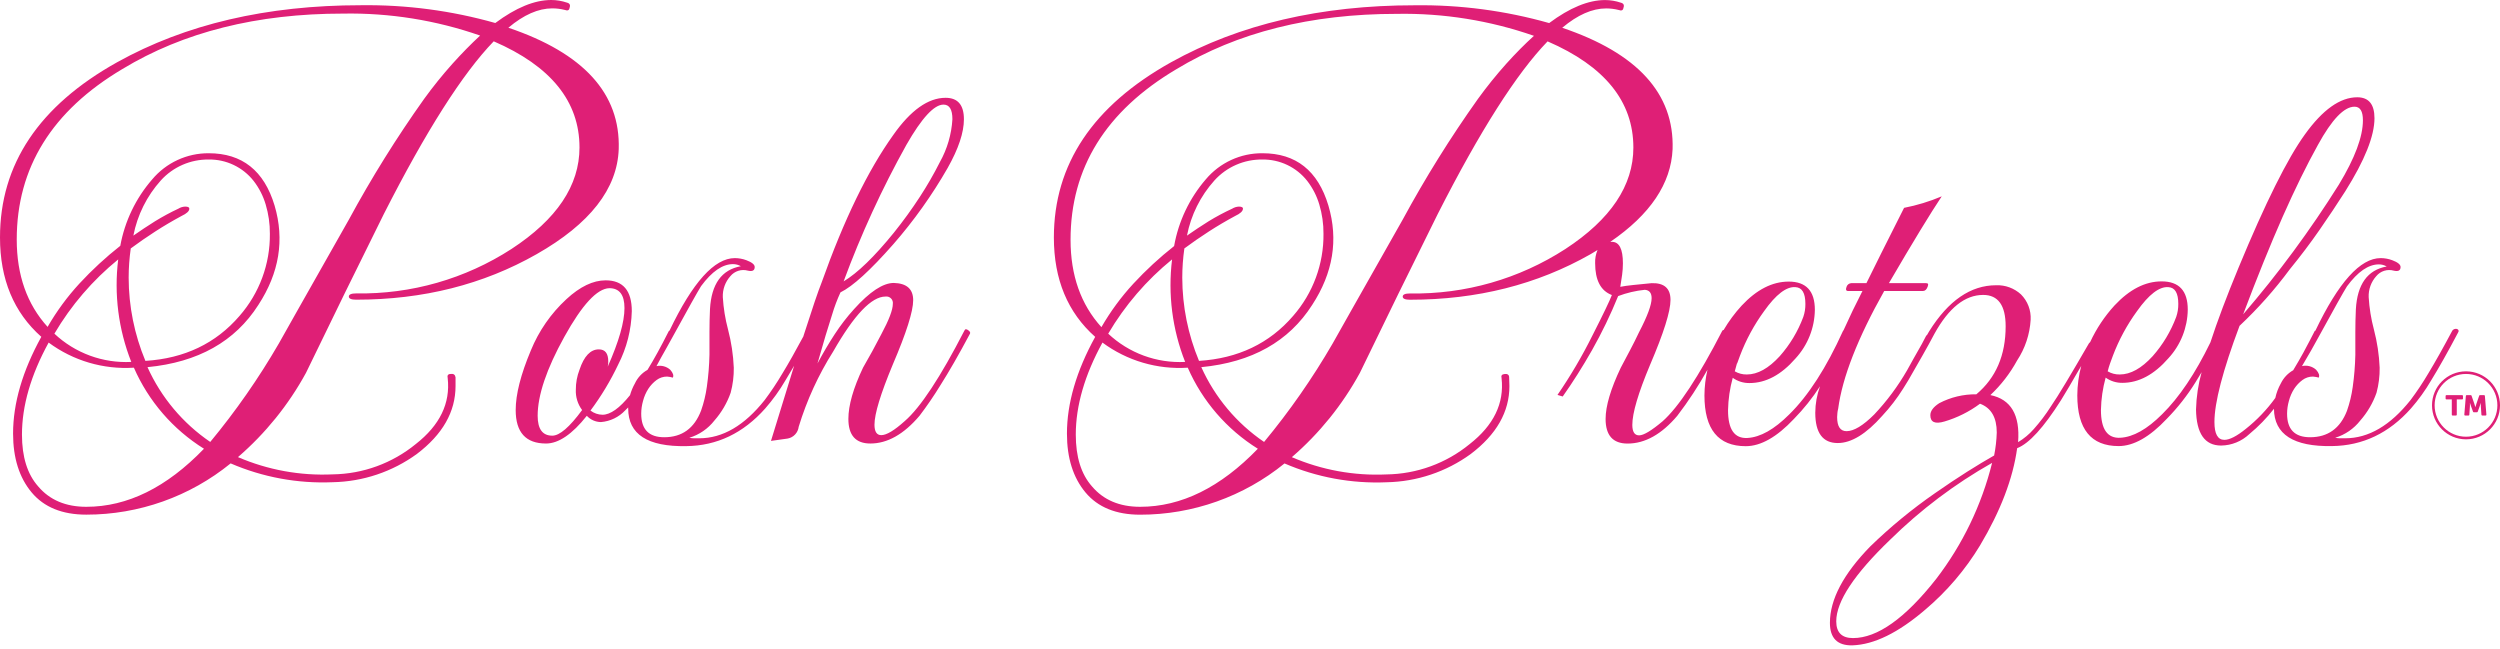 <svg xmlns="http://www.w3.org/2000/svg" fill="none" viewBox="0 0 478 124" height="124" width="478">
<circle stroke-width="0.5" stroke="#DF1F76" r="6.25" cy="77.5" cx="471.5"></circle>
<path fill="#DF1F76" d="M470.776 75.55H467.746C467.666 75.55 467.6 75.616 467.6 75.697V76.222C467.6 76.302 467.666 76.368 467.746 76.368H468.783V79.304C468.783 79.385 468.849 79.45 468.929 79.45H469.591C469.672 79.45 469.737 79.385 469.737 79.304V76.368H470.775C470.855 76.368 470.921 76.302 470.921 76.222V75.697C470.922 75.616 470.856 75.55 470.776 75.55ZM475.399 79.292L475.107 75.684C475.101 75.609 475.038 75.55 474.961 75.55H474.164C474.102 75.55 474.046 75.591 474.026 75.649L473.492 77.198C473.404 77.449 473.296 77.841 473.296 77.841H473.285C473.285 77.841 473.177 77.449 473.089 77.198L472.555 75.649C472.534 75.591 472.479 75.55 472.417 75.55H471.62C471.545 75.55 471.481 75.609 471.474 75.684L471.177 79.292C471.169 79.377 471.236 79.45 471.323 79.45H471.987C472.064 79.45 472.127 79.391 472.133 79.314L472.244 77.694C472.266 77.399 472.244 77.04 472.244 77.04H472.255C472.255 77.04 472.386 77.449 472.473 77.694L472.848 78.726C472.868 78.784 472.923 78.823 472.985 78.823H473.598C473.66 78.823 473.715 78.784 473.736 78.726L474.11 77.694C474.198 77.449 474.328 77.04 474.328 77.04H474.339C474.339 77.04 474.317 77.399 474.339 77.694L474.45 79.314C474.455 79.391 474.52 79.45 474.596 79.45H475.253C475.339 79.45 475.406 79.377 475.399 79.292V79.292Z"></path>
<path fill="#DF1F76" d="M86.2 71.5C85.667 71.5 85.467 71.767 85.6 72.3C86.133 77.1 84.1 81.3 79.5 84.9C75.008 88.576 69.403 90.621 63.6 90.7C57.395 90.985 51.205 89.857 45.5 87.4C50.763 82.856 55.167 77.403 58.5 71.3C63.367 61.233 68.333 51.1 73.4 40.9C81.467 25.033 88.467 14.033 94.4 7.9C105.333 12.633 110.8 19.4 110.8 28.2C110.8 35.467 106.467 41.933 97.8 47.6C88.964 53.32 78.624 56.279 68.1 56.1C67.17 56.1 66.7 56.3 66.7 56.7C66.7 57.1 67.17 57.3 68.1 57.3C80.9 57.3 92.4 54.4 102.6 48.6C112.8 42.8 118.033 36.1 118.3 28.5C118.633 17.9 111.6 10.167 97.2 5.3C100.133 2.833 102.933 1.6 105.6 1.6C106.409 1.601 107.215 1.702 108 1.9C108.533 2.1 108.833 1.967 108.9 1.5C109.1 0.967 108.933 0.633 108.4 0.5C107.434 0.172 106.42 0.004 105.4 0C102.2 0 98.633 1.467 94.7 4.4C86.343 2.031 77.686 0.886 69 1C51 1 35.467 4.633 22.4 11.9C7.467 20.233 0 31.4 0 45.4C0 53.4 2.633 59.733 7.9 64.4C4.3 70.933 2.5 77.1 2.5 82.9C2.5 87.567 3.683 91.317 6.05 94.15C8.417 96.983 11.9 98.4 16.5 98.4C26.553 98.405 36.301 94.944 44.1 88.6C50.246 91.253 56.912 92.483 63.6 92.2C69.393 92.092 75.013 90.207 79.7 86.8C84.633 83.067 87.1 78.733 87.1 73.8C87.1 73.2 87.1 72.65 87.1 72.15C87.02 71.65 86.73 71.43 86.2 71.5ZM16.5 96.9C12.567 96.9 9.5 95.6 7.3 93C5.233 90.667 4.2 87.367 4.2 83.1C4.2 77.567 5.9 71.7 9.3 65.5C13.995 68.977 19.77 70.677 25.6 70.3C28.399 76.701 33.071 82.105 39 85.8C31.867 93.2 24.367 96.9 16.5 96.9ZM25.1 69.2C22.413 69.335 19.725 68.927 17.2 67.999C14.674 67.071 12.361 65.643 10.4 63.8C13.589 58.378 17.721 53.57 22.6 49.6C21.781 56.24 22.641 62.978 25.1 69.2V69.2ZM35.4 39.5C34.939 39.518 34.491 39.656 34.1 39.9C32.572 40.615 31.087 41.416 29.65 42.3C28.217 43.2 26.833 44.117 25.5 45.05C26.261 41.122 28.076 37.476 30.75 34.5C31.904 33.223 33.317 32.205 34.895 31.516C36.472 30.826 38.178 30.48 39.9 30.5C41.553 30.474 43.189 30.831 44.681 31.542C46.172 32.253 47.48 33.3 48.5 34.6C49.539 35.944 50.319 37.47 50.8 39.1C51.345 40.916 51.614 42.804 51.6 44.7C51.661 50.468 49.596 56.057 45.8 60.4C41.267 65.667 35.267 68.533 27.8 69C25.698 63.962 24.611 58.559 24.6 53.1C24.6 52.167 24.633 51.233 24.7 50.3C24.767 49.367 24.867 48.433 25 47.5C26.533 46.367 28.1 45.283 29.7 44.25C31.3 43.217 32.967 42.233 34.7 41.3C35.7 40.833 36.2 40.367 36.2 39.9C36.2 39.633 35.933 39.5 35.4 39.5ZM40.2 84.5C34.958 80.931 30.805 75.982 28.2 70.2C37.867 69.267 44.933 65.3 49.4 58.3C53.4 52.167 54.433 45.833 52.5 39.3C50.5 32.633 46.3 29.3 39.9 29.3C37.843 29.289 35.809 29.731 33.942 30.595C32.076 31.459 30.422 32.724 29.1 34.3C25.963 37.909 23.856 42.296 23 47C20.215 49.191 17.607 51.599 15.2 54.2C12.867 56.733 10.821 59.517 9.1 62.5C5.167 58.167 3.2 52.6 3.2 45.8C3.2 32.067 9.933 21.2 23.4 13.2C35.067 6.133 49.133 2.6 65.6 2.6C74.513 2.443 83.383 3.865 91.8 6.8C90.067 8.4 88.3 10.2 86.5 12.2C84.587 14.34 82.785 16.576 81.1 18.9C75.835 26.3 71.025 34.014 66.7 42C62.367 49.667 59.083 55.467 56.85 59.4C54.617 63.333 53.433 65.433 53.3 65.7C49.462 72.319 45.08 78.607 40.2 84.5ZM185.2 63.2C184.8 62.867 184.533 62.867 184.4 63.2C179.8 72.133 176 77.9 173 80.5C171 82.3 169.5 83.2 168.5 83.2C167.633 83.2 167.2 82.533 167.2 81.2C167.2 79.133 168.367 75.3 170.7 69.7C173.3 63.633 174.6 59.533 174.6 57.4C174.6 55.267 173.367 54.167 170.9 54.1C168.833 54.1 166.3 55.767 163.3 59.1C161.941 60.599 160.704 62.204 159.6 63.9C158.467 65.633 157.367 67.5 156.3 69.5C157.433 65.5 158.367 62.383 159.1 60.15C159.53 58.697 160.065 57.276 160.7 55.9C163.033 54.767 166.4 51.7 170.8 46.7C174.74 42.189 178.224 37.298 181.2 32.1C183.267 28.433 184.3 25.333 184.3 22.8C184.3 20.067 183.133 18.7 180.8 18.7C177.467 18.7 174.133 21.067 170.8 25.8C165.933 32.6 161.367 42 157.1 54C156.433 55.667 155.3 59 153.7 64L153.6 64.33C152.12 67.09 150.78 69.47 149.6 71.4C148.561 73.161 147.426 74.863 146.2 76.5C142.333 81.367 138.167 83.8 133.7 83.8H132.7C132.397 83.796 132.096 83.763 131.8 83.7C133.702 83.121 135.378 81.968 136.6 80.4C137.962 78.847 139.014 77.048 139.7 75.1C140.121 73.535 140.323 71.92 140.3 70.3C140.195 67.834 139.827 65.387 139.2 63C138.66 60.972 138.325 58.895 138.2 56.8C138.148 55.329 138.668 53.896 139.65 52.8C140.046 52.319 140.574 51.963 141.169 51.776C141.764 51.59 142.4 51.581 143 51.75C143.867 51.95 144.3 51.717 144.3 51.05C144.3 50.583 143.767 50.15 142.7 49.75C141.996 49.489 141.251 49.354 140.5 49.35C136.6 49.35 132.44 53.967 128.02 63.2C127.968 63.223 127.921 63.258 127.883 63.301C127.845 63.344 127.817 63.395 127.8 63.45C126.39 66.25 125.07 68.66 123.8 70.72C122.748 71.305 121.907 72.208 121.4 73.3C120.997 74.013 120.682 74.772 120.46 75.56C118.46 78.05 116.69 79.3 115.2 79.3C114.367 79.289 113.56 79.008 112.9 78.5C114.954 75.749 116.729 72.802 118.2 69.7C119.824 66.539 120.712 63.052 120.8 59.5C120.8 55.567 119.133 53.6 115.8 53.6C113.4 53.6 110.9 54.8 108.3 57.2C105.343 59.929 103.021 63.275 101.5 67C99.567 71.6 98.6 75.4 98.6 78.4C98.6 82.667 100.533 84.8 104.4 84.8C106.8 84.8 109.4 83.033 112.2 79.5C112.545 79.873 112.962 80.172 113.426 80.379C113.89 80.585 114.392 80.694 114.9 80.7C116.677 80.559 118.336 79.756 119.55 78.45C119.74 78.28 119.92 78.09 120.11 77.9C120.11 77.97 120.11 78.03 120.11 78.1C120.11 83.033 123.81 85.433 131.21 85.3C137.077 85.233 142.11 82.833 146.31 78.1C147.76 76.442 149.049 74.651 150.16 72.75C150.69 71.89 151.25 70.95 151.84 69.93C150.573 73.977 149.097 78.767 147.41 84.3C148.477 84.167 149.543 84.017 150.61 83.85C151.154 83.747 151.651 83.474 152.029 83.069C152.406 82.664 152.645 82.15 152.71 81.6C154.257 76.527 156.477 71.684 159.31 67.2C163.31 60.2 166.643 56.7 169.31 56.7C169.5 56.673 169.694 56.691 169.876 56.752C170.058 56.813 170.223 56.916 170.359 57.051C170.495 57.187 170.597 57.352 170.658 57.534C170.719 57.716 170.737 57.91 170.71 58.1C170.71 59.233 169.977 61.167 168.51 63.9C167.377 66.1 166.21 68.233 165.01 70.3C163.143 74.233 162.21 77.5 162.21 80.1C162.21 83.233 163.61 84.8 166.41 84.8C169.677 84.8 172.81 83.033 175.81 79.5C177.241 77.618 178.576 75.666 179.81 73.65C181.443 71.083 183.327 67.8 185.46 63.8C185.553 63.6 185.467 63.4 185.2 63.2ZM173.3 27.7C176.233 22.567 178.6 20 180.4 20C181.533 20 182.1 20.933 182.1 22.8C181.93 25.68 181.109 28.483 179.7 31C178.556 33.268 177.287 35.471 175.9 37.6C174.35 39.982 172.681 42.285 170.9 44.5C167.167 49.1 163.967 52.2 161.3 53.8C164.621 44.804 168.633 36.078 173.3 27.7V27.7ZM110.8 70.7C110.331 71.912 110.094 73.201 110.1 74.5C110.036 75.9 110.46 77.278 111.3 78.4C108.9 81.667 107 83.3 105.6 83.3C103.733 83.3 102.8 82.033 102.8 79.5C102.8 75.567 104.5 70.533 107.9 64.4C111.3 58.267 114.167 55.167 116.5 55.1C118.433 55.1 119.4 56.367 119.4 58.9C119.4 61.567 118.333 65.3 116.2 70.1C116.273 69.772 116.306 69.436 116.3 69.1C116.3 67.567 115.7 66.8 114.5 66.8C112.9 66.8 111.667 68.1 110.8 70.7ZM127 83.6C124.067 83.6 122.6 82.1 122.6 79.1C122.603 78.271 122.721 77.447 122.95 76.65C123.16 75.835 123.498 75.059 123.95 74.35C124.377 73.692 124.919 73.116 125.55 72.65C126.129 72.224 126.831 71.996 127.55 72C127.922 72.03 128.291 72.097 128.65 72.2C128.85 71.8 128.683 71.3 128.15 70.7C127.798 70.384 127.376 70.156 126.919 70.035C126.462 69.913 125.983 69.901 125.52 70L126.3 68.55L126.42 68.33L127.2 66.95L128.45 64.7C129.983 61.9 131.217 59.667 132.15 58C133.083 56.333 133.717 55.233 134.05 54.7C136.117 51.9 138.15 50.5 140.15 50.5C140.676 50.499 141.194 50.637 141.65 50.9C137.983 51.567 136.017 54.3 135.75 59.1C135.683 60.567 135.65 62.033 135.65 63.5V67.8C135.606 69.858 135.439 71.912 135.15 73.95C134.936 75.5 134.568 77.024 134.05 78.5C132.75 81.9 130.4 83.6 127 83.6V83.6ZM469.79 62.9C469.627 62.856 469.455 62.861 469.295 62.915C469.135 62.968 468.994 63.067 468.89 63.2C467.157 66.467 465.623 69.2 464.29 71.4C463.251 73.161 462.116 74.863 460.89 76.5C457.023 81.367 452.857 83.8 448.39 83.8H447.39C447.087 83.796 446.786 83.763 446.49 83.7C448.392 83.121 450.068 81.968 451.29 80.4C452.652 78.847 453.704 77.048 454.39 75.1C454.811 73.535 455.013 71.92 454.99 70.3C454.885 67.834 454.517 65.387 453.89 63C453.35 60.972 453.015 58.895 452.89 56.8C452.838 55.329 453.358 53.896 454.34 52.8C454.736 52.319 455.264 51.963 455.859 51.776C456.454 51.59 457.09 51.581 457.69 51.75C458.557 51.95 458.99 51.717 458.99 51.05C458.99 50.583 458.457 50.15 457.39 49.75C456.686 49.489 455.941 49.354 455.19 49.35C451.29 49.35 447.127 53.977 442.7 63.23C442.6 63.23 442.52 63.32 442.49 63.45C442.023 64.383 441.323 65.717 440.39 67.45C439.85 68.45 439.2 69.55 438.46 70.79C437.438 71.369 436.615 72.244 436.1 73.3C435.609 74.172 435.252 75.112 435.04 76.09C433.441 78.311 431.543 80.299 429.4 82C427.667 83.4 426.3 84.1 425.3 84.1C424.033 84.1 423.4 82.967 423.4 80.7C423.4 76.967 425 70.833 428.2 62.3C431.718 58.996 434.931 55.381 437.8 51.5C439.867 48.967 441.767 46.45 443.5 43.95C445.233 41.45 446.867 39 448.4 36.6C452.133 30.667 454 26 454 22.6C454 19.933 452.9 18.6 450.7 18.6C447.433 18.6 444.1 20.967 440.7 25.7C437.367 30.3 433.133 38.8 428 51.2C425.733 56.68 423.943 61.437 422.63 65.47C419.737 71.417 416.66 75.993 413.4 79.2C410.533 82.067 407.867 83.567 405.4 83.7C402.933 83.833 401.7 82.067 401.7 78.4C401.741 76.304 402.044 74.221 402.6 72.2C403.532 72.867 404.654 73.217 405.8 73.2C408.933 73.2 411.867 71.633 414.6 68.5C416.937 65.962 418.255 62.65 418.3 59.2C418.3 55.6 416.633 53.8 413.3 53.8C410.167 53.8 407.167 55.333 404.3 58.4C402.397 60.481 400.825 62.842 399.64 65.4C399.555 65.471 399.478 65.552 399.41 65.64C397.677 68.64 396.21 71.14 395.01 73.14C393.81 75.14 392.843 76.673 392.11 77.74C391.142 79.257 390.055 80.695 388.86 82.04C387.995 83.024 386.983 83.867 385.86 84.54C386.26 79.34 384.493 76.34 380.56 75.54C382.599 73.624 384.32 71.396 385.66 68.94C387.199 66.615 388.096 63.924 388.26 61.14C388.31 60.247 388.171 59.353 387.852 58.518C387.534 57.682 387.042 56.923 386.41 56.29C385.12 55.102 383.412 54.473 381.66 54.54C376.793 54.54 372.527 57.473 368.86 63.34L368.43 64.08C368.39 64.09 368.354 64.11 368.324 64.138C368.294 64.166 368.272 64.201 368.26 64.24C367.99 64.76 367.73 65.24 367.47 65.75C366.87 66.8 366.32 67.75 365.86 68.59L364.64 70.79C362.885 73.843 360.777 76.679 358.36 79.24C356.227 81.373 354.46 82.44 353.06 82.44C351.86 82.44 351.26 81.54 351.26 79.74C351.258 79.489 351.275 79.238 351.31 78.99C351.31 78.76 351.39 78.47 351.46 78.14C352.26 72.14 355.193 64.64 360.26 55.64H367.66C368.06 55.64 368.36 55.37 368.56 54.84C368.76 54.31 368.66 54.14 368.26 54.14H361.16C363.493 50.14 365.493 46.773 367.16 44.04C368.827 41.307 370.193 39.14 371.26 37.54C368.943 38.521 366.53 39.258 364.06 39.74C360.66 46.473 358.26 51.273 356.86 54.14H353.96C353.757 54.151 353.561 54.224 353.4 54.349C353.24 54.474 353.121 54.645 353.06 54.84C352.86 55.37 352.96 55.64 353.36 55.64H356.1C354.81 58.15 353.61 60.64 352.47 63.18C352.444 63.197 352.42 63.217 352.4 63.24C349.2 70.307 345.767 75.64 342.1 79.24C339.233 82.107 336.567 83.607 334.1 83.74C331.633 83.873 330.4 82.107 330.4 78.44C330.441 76.344 330.744 74.261 331.3 72.24C332.232 72.907 333.354 73.257 334.5 73.24C337.633 73.24 340.567 71.673 343.3 68.54C345.637 66.002 346.955 62.69 347 59.24C347 55.64 345.333 53.84 342 53.84C338.867 53.84 335.867 55.373 333 58.44C331.694 59.865 330.541 61.424 329.56 63.09C329.508 63.091 329.456 63.105 329.411 63.131C329.365 63.158 329.327 63.195 329.3 63.24C324.767 72.04 320.967 77.807 317.9 80.54C315.767 82.34 314.267 83.24 313.4 83.24C312.533 83.24 312.1 82.573 312.1 81.24C312.1 78.973 313.233 75.14 315.5 69.74C318.1 63.673 319.4 59.54 319.4 57.34C319.4 55.14 318.2 54.073 315.8 54.14L312.3 54.49C311.3 54.59 310.467 54.707 309.8 54.84C309.933 54.04 310.05 53.273 310.15 52.54C310.25 51.811 310.3 51.076 310.3 50.34C310.3 47.607 309.6 46.24 308.2 46.24H307.89C315.537 41.007 319.507 35.097 319.8 28.51C320.133 17.91 313.1 10.177 298.7 5.31C301.633 2.843 304.433 1.61 307.1 1.61C307.909 1.611 308.715 1.712 309.5 1.91C310.033 2.11 310.333 1.977 310.4 1.51C310.6 0.977 310.433 0.643 309.9 0.51C308.934 0.182 307.92 0.014 306.9 0.01C303.7 0.01 300.133 1.477 296.2 4.41C287.843 2.041 279.186 0.896 270.5 1.01C252.5 1.01 236.967 4.643 223.9 11.91C208.967 20.243 201.5 31.41 201.5 45.41C201.5 53.41 204.133 59.743 209.4 64.41C205.8 70.943 204 77.11 204 82.91C204 87.577 205.183 91.327 207.55 94.16C209.917 96.993 213.4 98.41 218 98.41C228.053 98.415 237.801 94.953 245.6 88.61C251.746 91.263 258.412 92.494 265.1 92.21C270.893 92.102 276.513 90.217 281.2 86.81C286.133 83.077 288.6 78.743 288.6 73.81C288.6 73.21 288.583 72.66 288.55 72.16C288.55 71.66 288.23 71.45 287.7 71.51C287.17 71.57 286.97 71.78 287.1 72.31C287.633 77.11 285.6 81.31 281 84.91C276.508 88.586 270.903 90.63 265.1 90.71C258.895 90.995 252.705 89.867 247 87.41C252.263 82.866 256.667 77.413 260 71.31C264.867 61.243 269.833 51.11 274.9 40.91C282.967 25.043 289.967 14.043 295.9 7.91C306.833 12.643 312.3 19.41 312.3 28.21C312.3 35.477 307.967 41.943 299.3 47.61C290.464 53.33 280.124 56.289 269.6 56.11C268.667 56.11 268.2 56.31 268.2 56.71C268.2 57.11 268.667 57.31 269.6 57.31C282.4 57.31 293.9 54.41 304.1 48.61C304.56 48.34 305.01 48.07 305.45 47.8C305.116 48.593 304.959 49.45 304.99 50.31C304.99 53.577 306.057 55.61 308.19 56.41C307.79 57.477 306.557 60.043 304.49 64.11C302.527 68.062 300.288 71.872 297.79 75.51C298.19 75.64 298.52 75.74 298.79 75.81C300.723 73.077 302.59 70.127 304.39 66.96C306.275 63.62 307.945 60.163 309.39 56.61C311.031 55.991 312.745 55.587 314.49 55.41C315.357 55.477 315.79 56.01 315.79 57.01C315.79 58.277 314.99 60.443 313.39 63.51C312.857 64.643 312.29 65.777 311.69 66.91L309.89 70.31C307.957 74.377 306.99 77.643 306.99 80.11C306.99 83.243 308.39 84.81 311.19 84.81C314.523 84.81 317.69 83.043 320.69 79.51C322.828 76.714 324.76 73.766 326.47 70.69C326.094 72.303 325.9 73.954 325.89 75.61C325.89 82.077 328.523 85.31 333.79 85.31C336.657 85.31 339.723 83.577 342.99 80.11C344.863 78.197 346.538 76.1 347.99 73.85C347.398 75.472 347.09 77.183 347.08 78.91C347.08 82.777 348.513 84.71 351.38 84.71C353.98 84.71 356.813 82.977 359.88 79.51C361.373 77.906 362.712 76.165 363.88 74.31C364.21 73.79 364.55 73.25 364.88 72.69C365.88 70.957 366.797 69.357 367.63 67.89C368.463 66.423 369.213 65.057 369.88 63.79C372.613 58.857 375.713 56.39 379.18 56.39C382.047 56.39 383.48 58.39 383.48 62.39C383.48 67.923 381.613 72.257 377.88 75.39C375.409 75.359 372.969 75.943 370.78 77.09C369.647 77.823 369.08 78.59 369.08 79.39C369.08 80.723 369.98 81.123 371.78 80.59C374.229 79.866 376.531 78.715 378.58 77.19C380.713 77.99 381.78 79.823 381.78 82.69C381.736 84.168 381.568 85.64 381.28 87.09C379.747 87.957 378.03 88.99 376.13 90.19C374.23 91.39 372.18 92.757 369.98 94.29C365.573 97.343 361.426 100.755 357.58 104.49C352.447 109.757 349.88 114.623 349.88 119.09C349.88 122.023 351.313 123.457 354.18 123.39C358.313 123.257 362.947 120.99 368.08 116.59C372.227 113.089 375.773 108.934 378.58 104.29C382.513 97.69 384.88 91.49 385.68 85.69C387.947 84.823 390.747 81.757 394.08 76.49C395.147 74.757 396.18 73.007 397.18 71.24C397.42 70.81 397.68 70.4 397.93 69.97C397.443 71.804 397.191 73.692 397.18 75.59C397.18 82.057 399.813 85.29 405.08 85.29C407.947 85.29 411.013 83.557 414.28 80.09C416.365 77.966 418.209 75.618 419.78 73.09C420.17 72.47 420.56 71.82 420.95 71.16C420.302 73.484 419.943 75.878 419.88 78.29C419.947 82.89 421.547 85.19 424.68 85.19C426.693 85.162 428.621 84.377 430.08 82.99C431.818 81.556 433.394 79.936 434.78 78.16C434.82 83.047 438.52 85.423 445.88 85.29C451.747 85.223 456.78 82.823 460.98 78.09C462.43 76.433 463.719 74.641 464.83 72.74C466.33 70.307 468.047 67.257 469.98 63.59C470.19 63.3 470.1 63.03 469.79 62.9V62.9ZM436.44 41.45C438.807 36.117 441.057 31.533 443.19 27.7C445.857 22.833 448.19 20.4 450.19 20.4C451.257 20.4 451.79 21.267 451.79 23C451.79 26.133 450.257 30.233 447.19 35.3C441.723 44.016 435.606 52.306 428.89 60.1C431.557 53.033 434.073 46.817 436.44 41.45V41.45ZM403.44 69.5C403.607 69.033 403.79 68.533 403.99 68C405.137 64.974 406.684 62.115 408.59 59.5C410.857 56.3 412.857 54.767 414.59 54.9C415.857 54.967 416.49 56.033 416.49 58.1C416.503 58.95 416.368 59.796 416.09 60.6C415.063 63.355 413.538 65.898 411.59 68.1C409.457 70.433 407.357 71.6 405.29 71.6C404.483 71.616 403.687 71.408 402.99 71C403.123 70.467 403.273 69.967 403.44 69.5V69.5ZM332.14 69.5C332.31 69.03 332.49 68.5 332.69 68C333.837 64.974 335.384 62.115 337.29 59.5C339.557 56.3 341.557 54.767 343.29 54.9C344.557 54.967 345.19 56.033 345.19 58.1C345.203 58.95 345.068 59.796 344.79 60.6C343.764 63.355 342.238 65.898 340.29 68.1C338.157 70.433 336.057 71.6 333.99 71.6C333.183 71.615 332.387 71.408 331.69 71C331.823 70.467 331.96 69.967 332.1 69.5H332.14ZM217.99 96.9C214.057 96.9 210.99 95.6 208.79 93C206.723 90.667 205.69 87.367 205.69 83.1C205.69 77.567 207.39 71.7 210.79 65.5C215.488 68.979 221.267 70.68 227.1 70.3C229.899 76.701 234.571 82.105 240.5 85.8C233.36 93.2 225.857 96.9 217.99 96.9ZM226.59 69.2C223.902 69.335 221.215 68.927 218.689 67.999C216.164 67.071 213.851 65.643 211.89 63.8C215.082 58.378 219.217 53.569 224.1 49.6C223.281 56.24 224.141 62.978 226.6 69.2H226.59ZM236.89 39.5C236.429 39.518 235.981 39.656 235.59 39.9C234.049 40.613 232.549 41.415 231.1 42.3C229.667 43.2 228.283 44.117 226.95 45.05C227.711 41.122 229.526 37.476 232.2 34.5C233.354 33.223 234.767 32.205 236.345 31.516C237.922 30.826 239.628 30.48 241.35 30.5C243.003 30.474 244.639 30.831 246.131 31.542C247.622 32.253 248.93 33.3 249.95 34.6C250.989 35.944 251.769 37.47 252.25 39.1C252.795 40.916 253.064 42.804 253.05 44.7C253.111 50.468 251.046 56.057 247.25 60.4C242.717 65.667 236.717 68.533 229.25 69C227.149 63.962 226.061 58.559 226.05 53.1C226.05 52.167 226.083 51.233 226.15 50.3C226.217 49.367 226.317 48.433 226.45 47.5C227.983 46.367 229.55 45.283 231.15 44.25C232.75 43.217 234.417 42.233 236.15 41.3C237.15 40.833 237.65 40.367 237.65 39.9C237.69 39.67 237.43 39.5 236.89 39.5V39.5ZM287.99 12.2C286.077 14.34 284.275 16.576 282.59 18.9C277.324 26.3 272.516 34.014 268.19 42C263.857 49.667 260.573 55.467 258.34 59.4C256.107 63.333 254.923 65.433 254.79 65.7C250.952 72.319 246.57 78.607 241.69 84.5C236.448 80.931 232.295 75.982 229.69 70.2C239.357 69.267 246.423 65.3 250.89 58.3C254.89 52.167 255.923 45.833 253.99 39.3C251.99 32.633 247.79 29.3 241.39 29.3C239.325 29.282 237.281 29.72 235.405 30.585C233.529 31.449 231.868 32.718 230.54 34.3C227.413 37.929 225.323 42.333 224.49 47.05C221.705 49.241 219.097 51.649 216.69 54.25C214.357 56.783 212.311 59.567 210.59 62.55C206.657 58.217 204.69 52.65 204.69 45.85C204.69 32.117 211.423 21.25 224.89 13.25C236.557 6.183 250.623 2.65 267.09 2.65C276.003 2.493 284.873 3.915 293.29 6.85C291.557 8.417 289.79 10.2 287.99 12.2V12.2ZM370.19 110.7C364.257 118.233 358.957 122 354.29 122C352.157 122 351.09 120.933 351.09 118.8C351.09 115 354.523 109.8 361.39 103.2C367.216 97.464 373.772 92.522 380.89 88.5C378.889 96.558 375.247 104.115 370.19 110.7ZM441.69 83.6C438.757 83.6 437.29 82.1 437.29 79.1C437.293 78.271 437.411 77.447 437.64 76.65C437.85 75.835 438.188 75.059 438.64 74.35C439.067 73.692 439.609 73.116 440.24 72.65C440.819 72.224 441.521 71.996 442.24 72C442.612 72.03 442.981 72.097 443.34 72.2C443.54 71.8 443.373 71.3 442.84 70.7C442.48 70.373 442.047 70.139 441.576 70.017C441.106 69.895 440.613 69.889 440.14 70C440.807 68.867 441.39 67.867 441.89 67L443.14 64.75C444.673 61.95 445.907 59.717 446.84 58.05C447.773 56.383 448.407 55.283 448.74 54.75C450.807 51.95 452.84 50.55 454.84 50.55C455.366 50.549 455.884 50.687 456.34 50.95C452.673 51.617 450.707 54.35 450.44 59.15C450.373 60.617 450.34 62.083 450.34 63.55V67.85C450.296 69.908 450.129 71.962 449.84 74C449.625 75.549 449.257 77.074 448.74 78.55C447.433 81.917 445.083 83.6 441.69 83.6V83.6Z"></path>
</svg>
